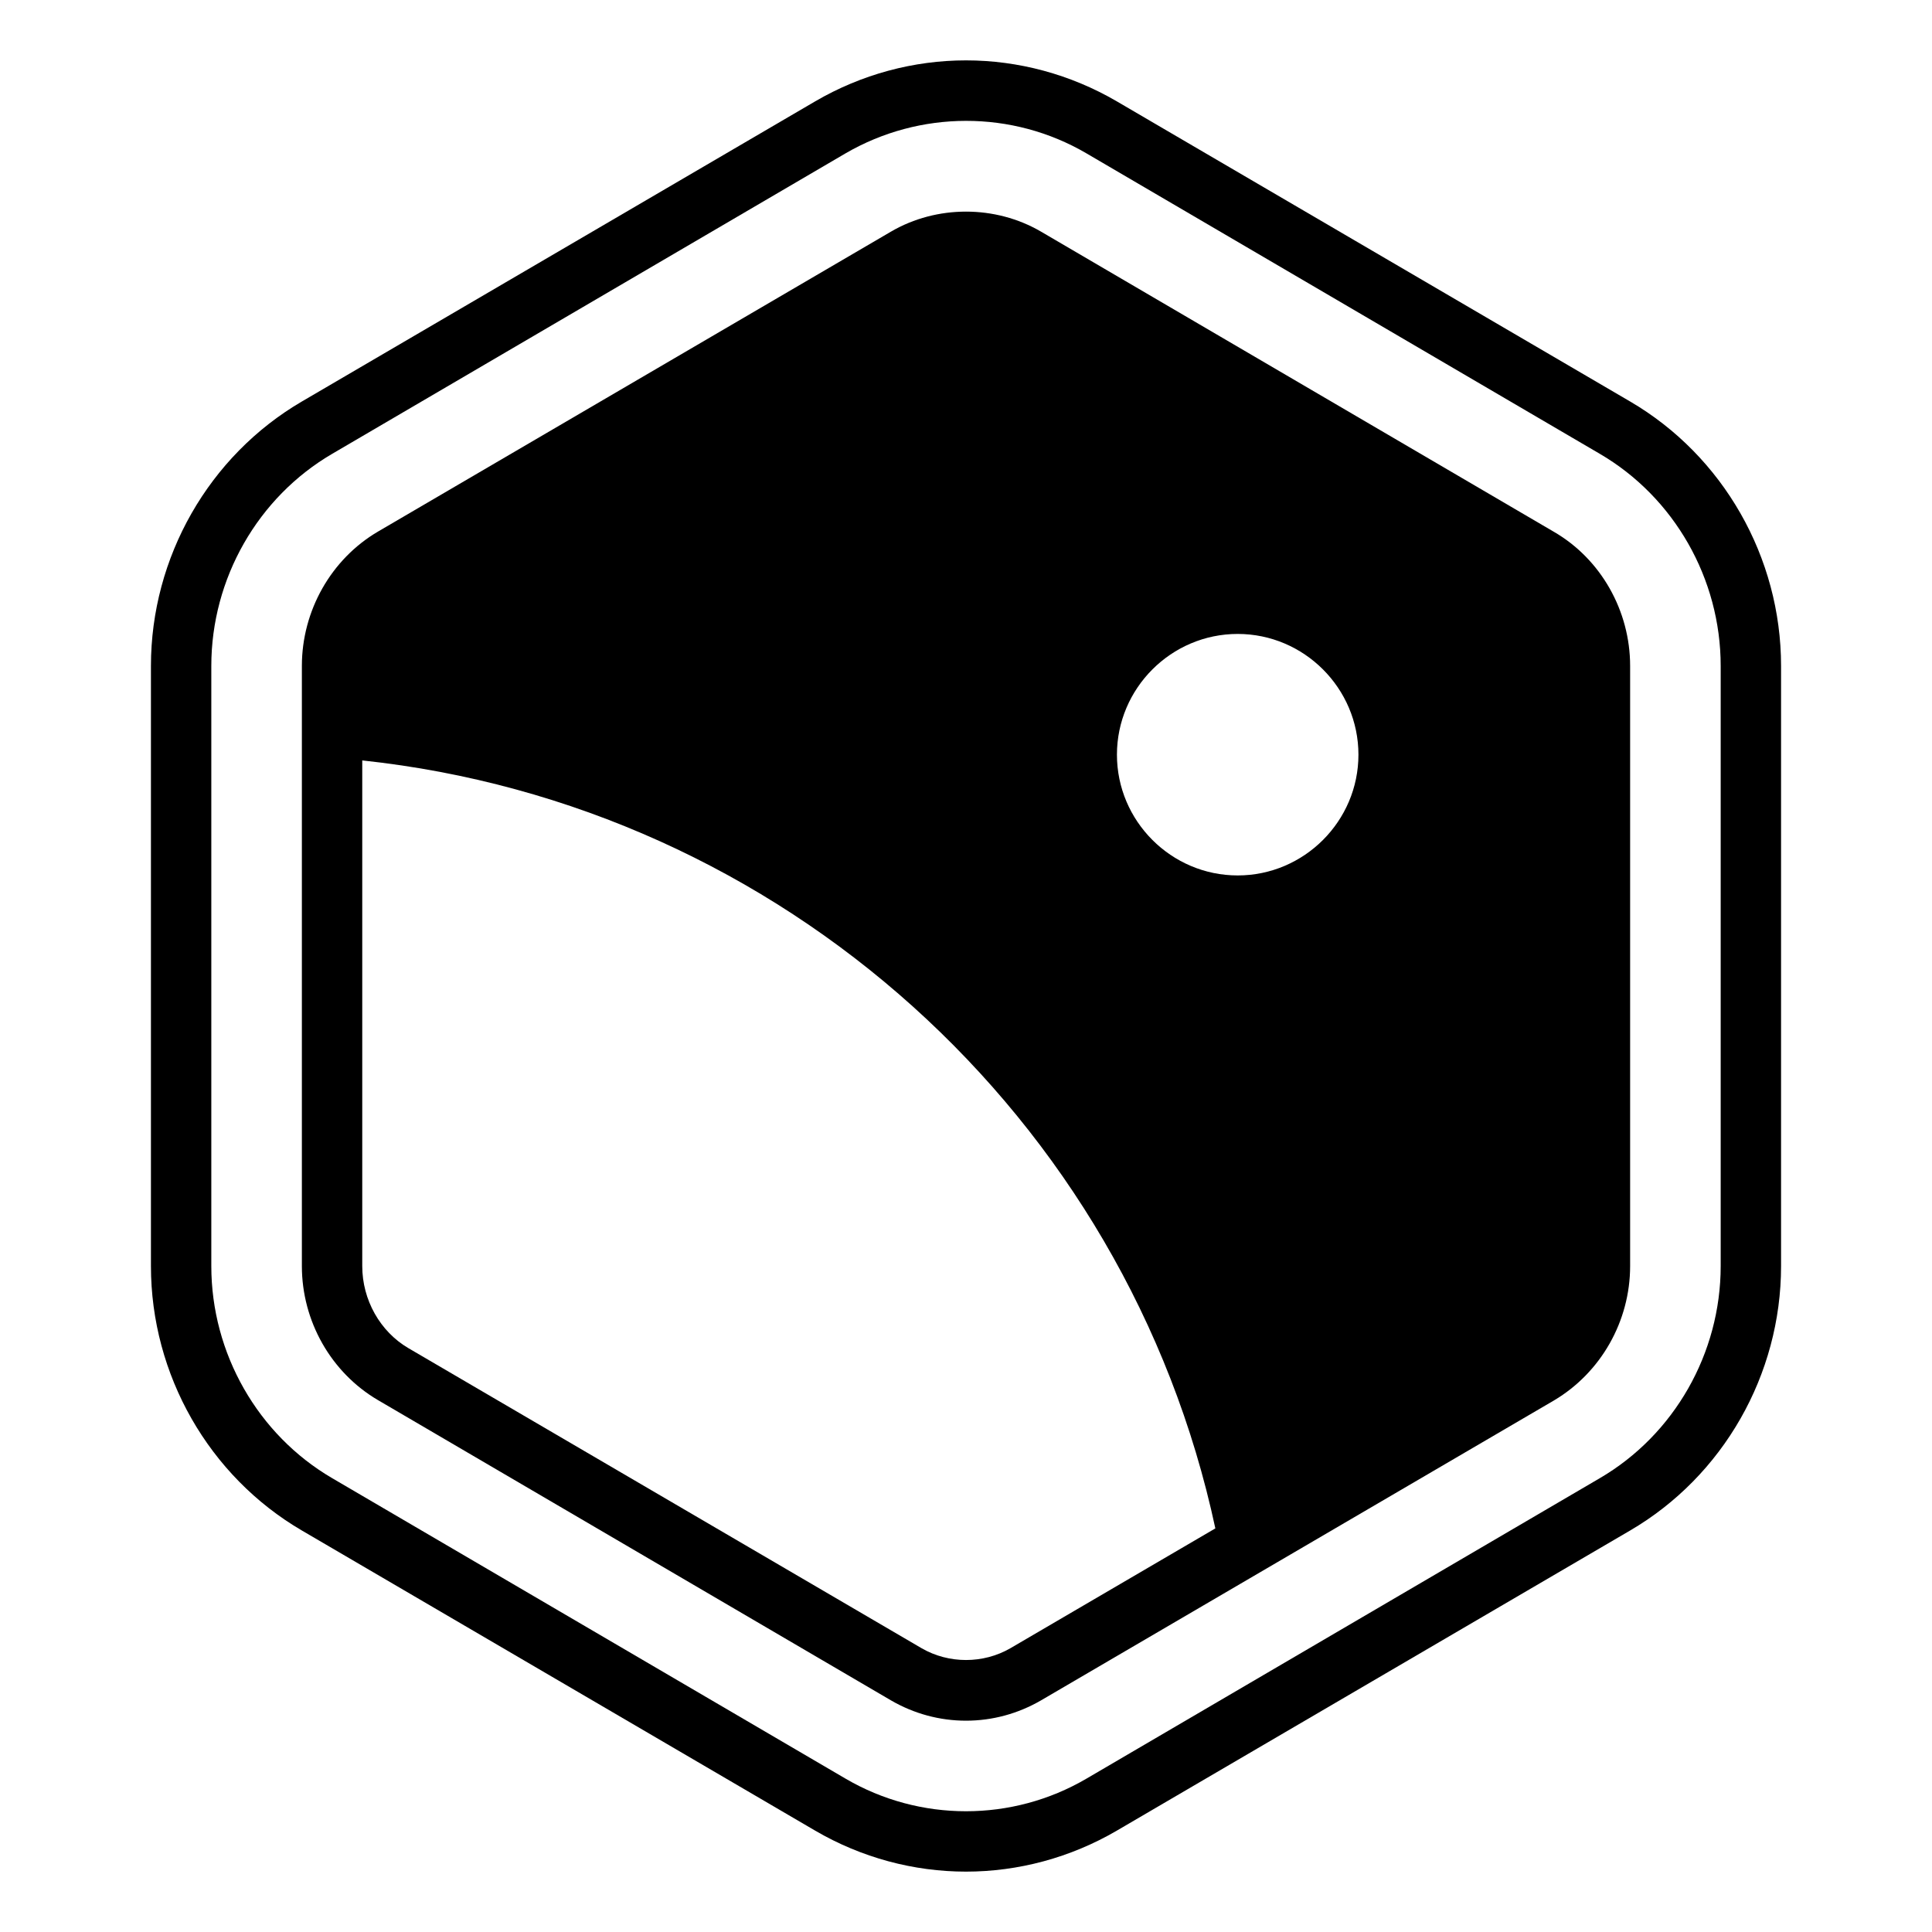 <svg xmlns="http://www.w3.org/2000/svg" id="nft" viewBox="0 0 64 64">
  <path d="m54,13.3L37,3.36c-1.54-.9-3.27-1.36-5-1.36s-3.46.46-5,1.36L10,13.3c-3.08,1.8-5,5.16-5,8.76v19.88c0,3.6,1.92,6.96,5,8.76l17,9.94c1.54.9,3.27,1.36,5,1.36s3.46-.46,5-1.36l17-9.94c3.08-1.8,5-5.16,5-8.76v-19.88c0-3.6-1.92-6.96-5-8.76Zm3,28.64c0,2.89-1.54,5.59-4.01,7.03l-17,9.95c-2.46,1.44-5.52,1.44-7.98,0l-17-9.95c-2.47-1.44-4.01-4.14-4.01-7.03v-19.88c0-2.89,1.54-5.59,4.01-7.03L28.01,5.08c2.46-1.43,5.52-1.44,7.98,0l17,9.95c2.47,1.44,4.01,4.14,4.01,7.03v19.88Z"></path>
  <path d="m51.48,17.62l-17-9.95c-1.51-.88-3.45-.88-4.96,0l-17,9.94c-1.55.91-2.52,2.62-2.52,4.45v19.88c0,1.83.97,3.53,2.52,4.44l17,9.95c.76.44,1.61.67,2.48.67s1.72-.23,2.48-.67l17-9.94c1.55-.92,2.52-2.62,2.52-4.45v-19.88c0-1.83-.97-3.54-2.52-4.44Zm-18.01,36.98c-.9.52-2.04.52-2.94,0l-17-9.94c-.94-.55-1.53-1.6-1.53-2.72v-16.75c13.88,1.48,25.33,11.77,28.26,25.44l-6.79,3.97Zm7.53-25.6c-2.2,0-4-1.8-4-4s1.8-4,4-4,4,1.8,4,4-1.8,4-4,4Z"></path>
</svg>
